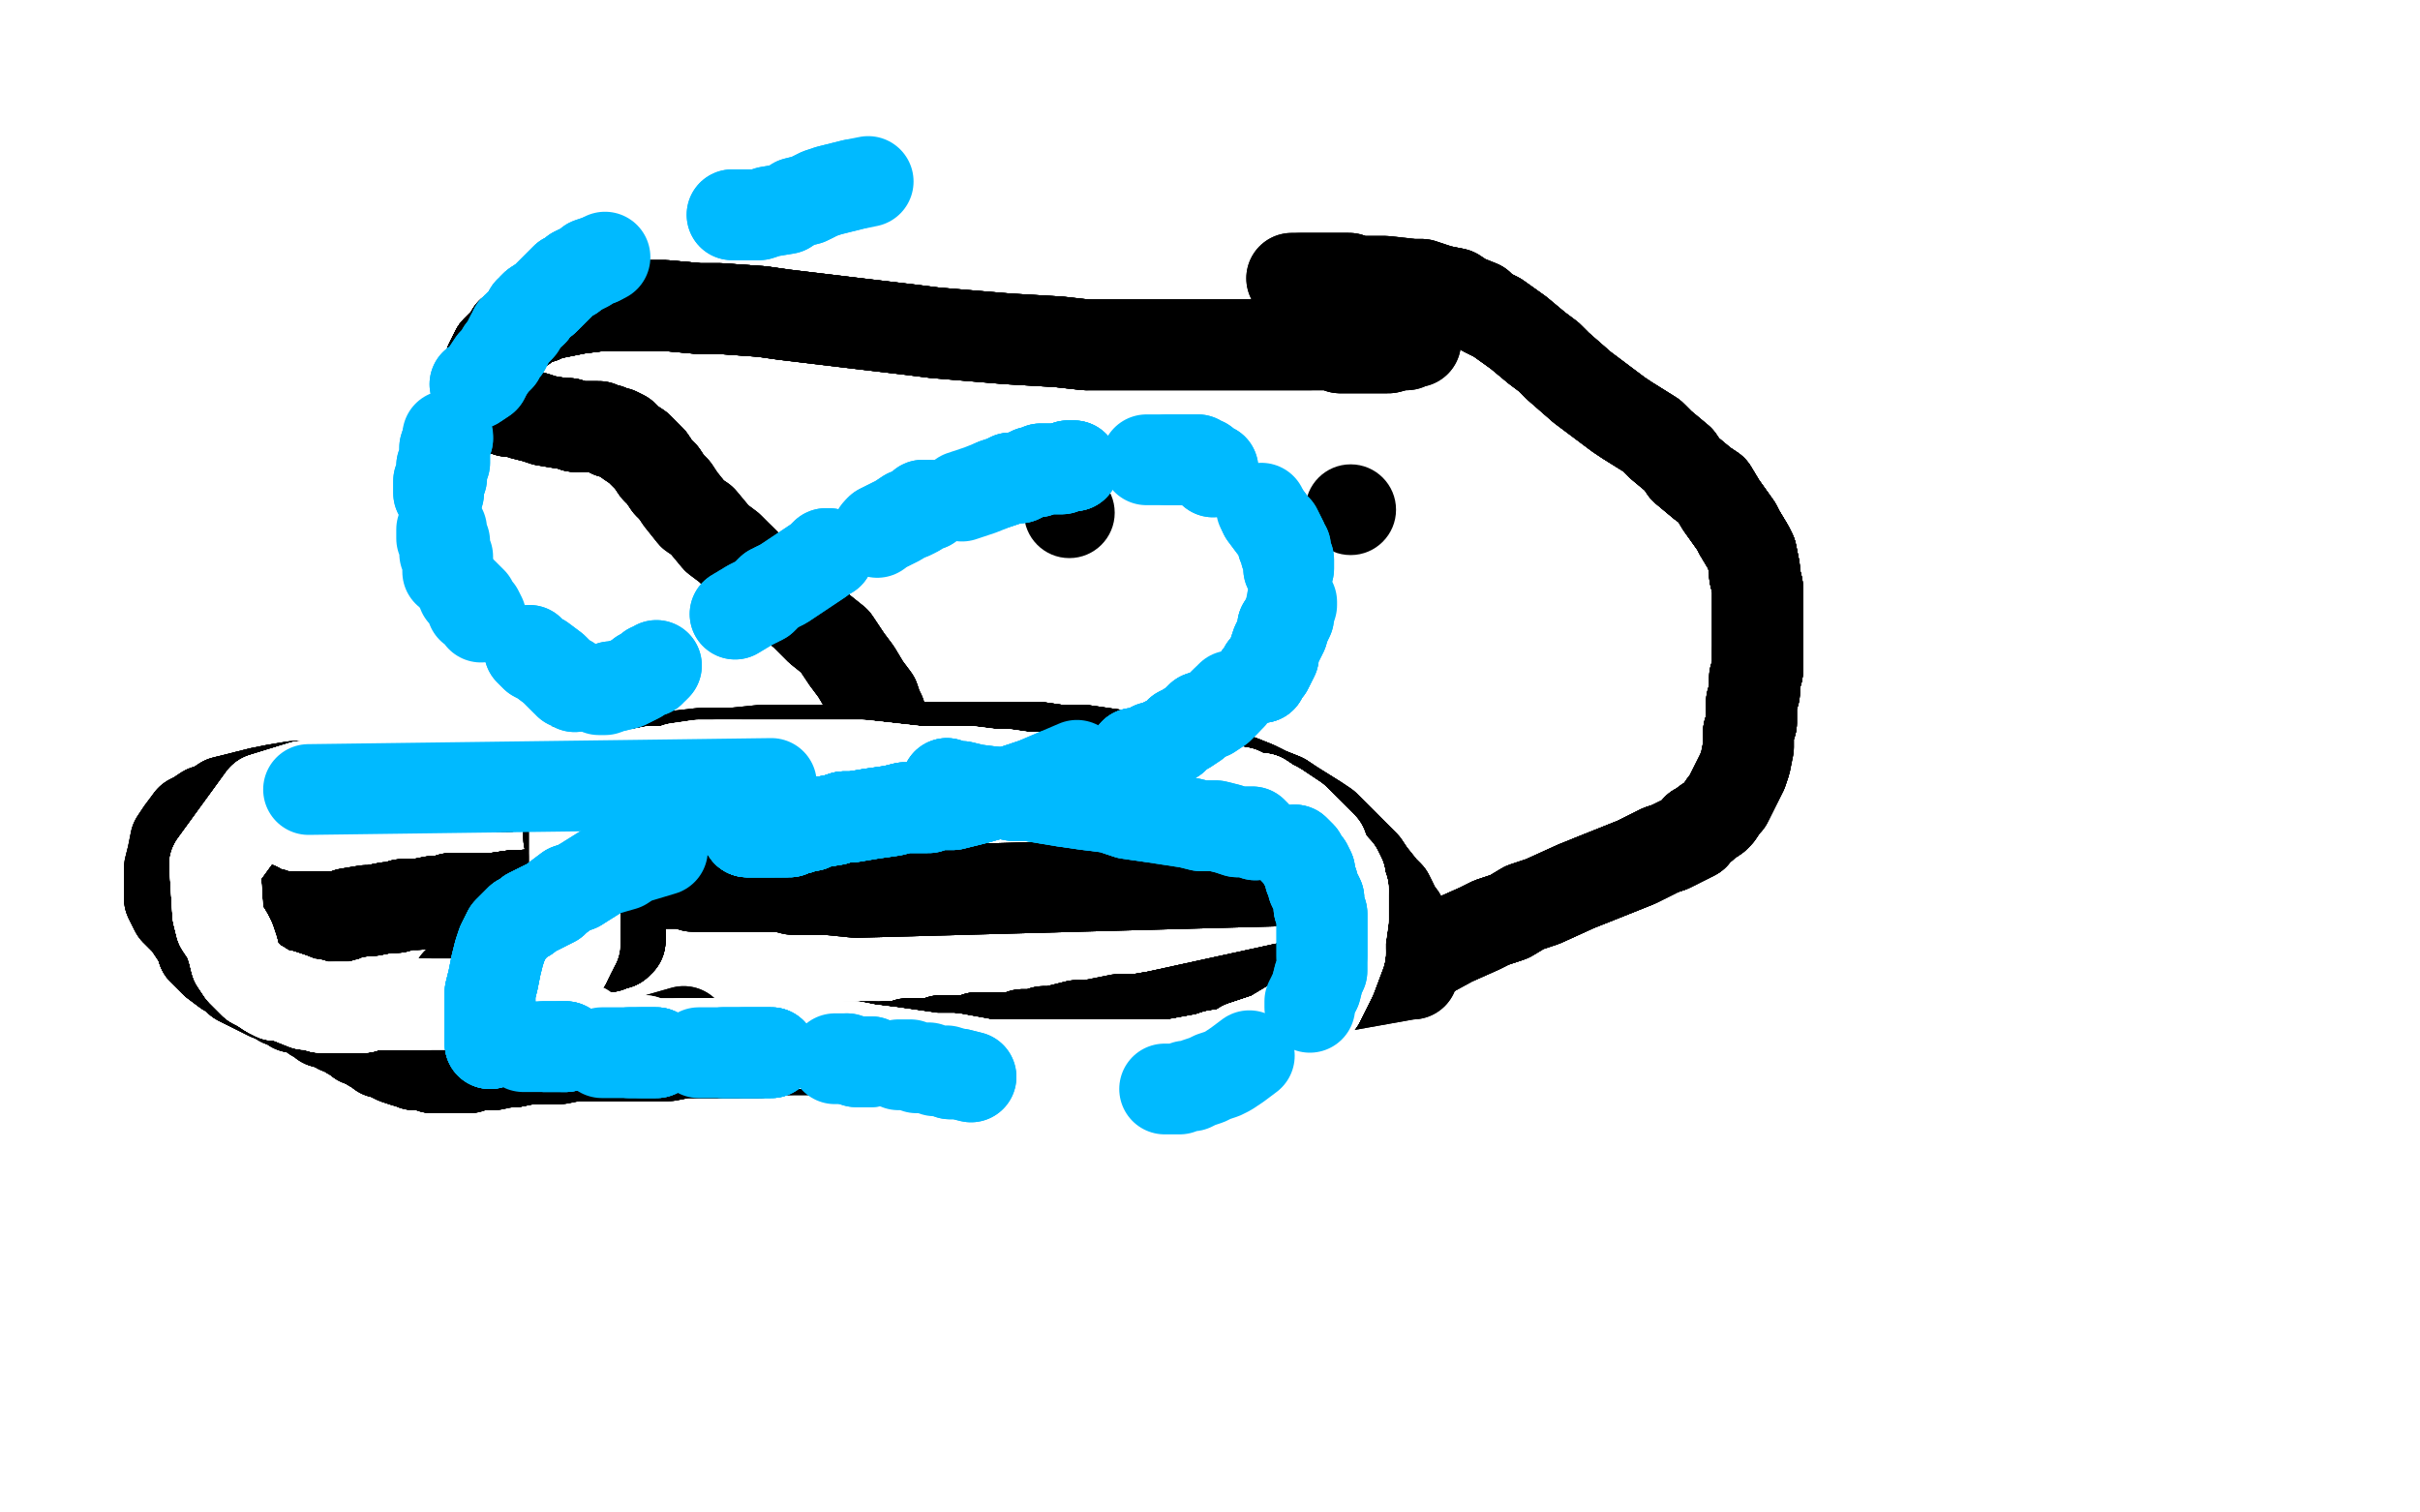 <?xml version="1.0" standalone="no"?>
<!DOCTYPE svg PUBLIC "-//W3C//DTD SVG 1.1//EN"
"http://www.w3.org/Graphics/SVG/1.1/DTD/svg11.dtd">

<svg width="800" height="500" version="1.1" xmlns="http://www.w3.org/2000/svg" xmlns:xlink="http://www.w3.org/1999/xlink" style="stroke-antialiasing: false"><desc>This SVG has been created on https://colorillo.com/</desc><rect x='0' y='0' width='800' height='500' style='fill: rgb(255,255,255); stroke-width:0' /><polyline points="164,260 166,260 167,260 168,260 170,259 176,257 180,256 185,255 191,254 198,253 205,252 213,251 223,250" style="fill: none; stroke: #000000; stroke-width: 30; stroke-linejoin: round; stroke-linecap: round; stroke-antialiasing: false; stroke-antialias: 0; opacity: 1.0"/>
<polyline points="164,260 166,260 167,260 168,260 170,259 176,257 180,256 185,255 191,254 198,253 205,252 213,251 223,250 232,249 242,249 252,248 262,248 272,248 282,247 300,247 309,247 318,247 326,247 335,247 343,247 350,248" style="fill: none; stroke: #000000; stroke-width: 30; stroke-linejoin: round; stroke-linecap: round; stroke-antialiasing: false; stroke-antialias: 0; opacity: 1.0"/>
<polyline points="164,260 166,260 167,260 168,260 170,259 176,257 180,256 185,255 191,254 198,253 205,252 213,251 223,250 232,249 242,249 252,248 262,248 272,248 282,247 300,247 309,247 318,247 326,247 335,247 343,247 350,248 358,248 372,250 378,251 386,252 392,253 398,255 404,256 410,258 415,260 419,262 424,264 427,266" style="fill: none; stroke: #000000; stroke-width: 30; stroke-linejoin: round; stroke-linecap: round; stroke-antialiasing: false; stroke-antialias: 0; opacity: 1.0"/>
<polyline points="164,260 166,260 167,260 168,260 170,259 176,257 180,256 185,255 191,254 198,253 205,252 213,251 223,250 232,249 242,249 252,248 262,248 272,248 282,247 300,247 309,247 318,247 326,247 335,247 343,247 350,248 358,248 372,250 378,251 386,252 392,253 398,255 404,256 410,258 415,260 419,262 424,264 427,266 435,271 438,273 440,275 443,278 445,280 448,283 451,286 453,289 457,294 459,296 460,298" style="fill: none; stroke: #000000; stroke-width: 30; stroke-linejoin: round; stroke-linecap: round; stroke-antialiasing: false; stroke-antialias: 0; opacity: 1.0"/>
<polyline points="309,247 318,247 326,247 335,247 343,247 350,248 358,248 372,250 378,251 386,252 392,253 398,255 404,256 410,258 415,260 419,262 424,264 427,266 435,271 438,273 440,275 443,278 445,280 448,283 451,286 453,289 457,294 459,296 460,298 462,302 463,303 463,304 464,305 465,307 465,308 466,310 466,311 466,312 466,313 467,313" style="fill: none; stroke: #000000; stroke-width: 30; stroke-linejoin: round; stroke-linecap: round; stroke-antialiasing: false; stroke-antialias: 0; opacity: 1.0"/>
<polyline points="309,247 318,247 326,247 335,247 343,247 350,248 358,248 372,250 378,251 386,252 392,253 398,255 404,256 410,258 415,260 419,262 424,264 427,266 435,271 438,273 440,275 443,278 445,280 448,283 451,286 453,289 457,294 459,296 460,298 462,302 463,303 463,304 464,305 465,307 465,308 466,310 466,311 466,312 466,313 467,313 467,315 467,316 467,317 467,318 467,320 467,321 467,322 466,322 320,348" style="fill: none; stroke: #000000; stroke-width: 30; stroke-linejoin: round; stroke-linecap: round; stroke-antialiasing: false; stroke-antialias: 0; opacity: 1.0"/>
<polyline points="309,247 318,247 326,247 335,247 343,247 350,248 358,248 372,250 378,251 386,252 392,253 398,255 404,256 410,258 415,260 419,262 424,264 427,266 435,271 438,273 440,275 443,278 445,280 448,283 451,286 453,289 457,294 459,296 460,298 462,302 463,303 463,304 464,305 465,307 465,308 466,310 466,311 466,312 466,313 467,313 467,315 467,316 467,317 467,318 467,320 467,321 467,322 466,322 320,348" style="fill: none; stroke: #000000; stroke-width: 30; stroke-linejoin: round; stroke-linecap: round; stroke-antialiasing: false; stroke-antialias: 0; opacity: 1.0"/>
<polyline points="154,352 155,352 156,352 157,352 158,352 161,351 163,351 167,351 170,351 175,350" style="fill: none; stroke: #000000; stroke-width: 30; stroke-linejoin: round; stroke-linecap: round; stroke-antialiasing: false; stroke-antialias: 0; opacity: 1.0"/>
<polyline points="154,352 155,352 156,352 157,352 158,352 161,351 163,351 167,351 170,351 175,350 185,350 190,349 195,349 201,349 206,349 216,349 221,349 226,348 231,348 236,348 241,348 246,348 251,348 256,347 261,347" style="fill: none; stroke: #000000; stroke-width: 30; stroke-linejoin: round; stroke-linecap: round; stroke-antialiasing: false; stroke-antialias: 0; opacity: 1.0"/>
<polyline points="154,352 155,352 156,352 157,352 158,352 161,351 163,351 167,351 170,351 175,350 185,350 190,349 195,349 201,349 206,349 216,349 221,349 226,348 231,348 236,348 241,348 246,348 251,348 256,347 261,347 265,347 269,347 273,347 277,347 281,346 284,346 288,346" style="fill: none; stroke: #000000; stroke-width: 30; stroke-linejoin: round; stroke-linecap: round; stroke-antialiasing: false; stroke-antialias: 0; opacity: 1.0"/>
<polyline points="154,352 155,352 156,352 157,352 158,352 161,351 163,351 167,351 170,351 175,350 185,350 190,349 195,349 201,349 206,349 216,349 221,349 226,348 231,348 236,348 241,348 246,348 251,348 256,347 261,347 265,347 269,347 273,347 277,347 281,346 284,346 288,346 293,346 296,346 298,346 300,345 302,345 303,345 305,345 307,345 310,345 311,344 314,344 315,344 317,344 319,344 321,344" style="fill: none; stroke: #000000; stroke-width: 30; stroke-linejoin: round; stroke-linecap: round; stroke-antialiasing: false; stroke-antialias: 0; opacity: 1.0"/>
<polyline points="154,352 155,352 156,352 157,352 158,352 161,351 163,351 167,351 170,351 175,350 185,350 190,349 195,349 201,349 206,349 216,349 221,349 226,348 231,348 236,348 241,348 246,348 251,348 256,347 261,347 265,347 269,347 273,347 277,347 281,346 284,346 288,346 293,346 296,346 298,346 300,345 302,345 303,345 305,345 307,345 310,345 311,344 314,344 315,344 317,344 319,344 321,344 322,344 323,343" style="fill: none; stroke: #000000; stroke-width: 30; stroke-linejoin: round; stroke-linecap: round; stroke-antialiasing: false; stroke-antialias: 0; opacity: 1.0"/>
<polyline points="293,346 296,346 298,346 300,345 302,345 303,345 305,345 307,345 310,345 311,344 314,344 315,344 317,344 319,344 321,344 322,344 323,343 324,343 325,343 326,343 327,343 328,343 329,343 330,343 331,343 332,343 334,343 336,343 338,342 340,342 342,342 345,341 348,341 356,339" style="fill: none; stroke: #000000; stroke-width: 30; stroke-linejoin: round; stroke-linecap: round; stroke-antialiasing: false; stroke-antialias: 0; opacity: 1.0"/>
<polyline points="293,346 296,346 298,346 300,345 302,345 303,345 305,345 307,345 310,345 311,344 314,344 315,344 317,344 319,344 321,344 322,344 323,343 324,343 325,343 326,343 327,343 328,343 329,343 330,343 331,343 332,343 334,343 336,343 338,342 340,342 342,342 345,341 348,341 356,339 360,339 370,337 376,337 382,336 469,317" style="fill: none; stroke: #000000; stroke-width: 30; stroke-linejoin: round; stroke-linecap: round; stroke-antialiasing: false; stroke-antialias: 0; opacity: 1.0"/>
<polyline points="293,346 296,346 298,346 300,345 302,345 303,345 305,345 307,345 310,345 311,344 314,344 315,344 317,344 319,344 321,344 322,344 323,343 324,343 325,343 326,343 327,343 328,343 329,343 330,343 331,343 332,343 334,343 336,343 338,342 340,342 342,342 345,341 348,341 356,339 360,339 370,337 376,337 382,336" style="fill: none; stroke: #000000; stroke-width: 30; stroke-linejoin: round; stroke-linecap: round; stroke-antialiasing: false; stroke-antialias: 0; opacity: 1.0"/>
<polyline points="314,344 315,344 317,344 319,344 321,344 322,344 323,343 324,343 325,343 326,343 327,343 328,343 329,343 330,343 331,343 332,343 334,343 336,343 338,342 340,342 342,342 345,341 348,341 356,339 360,339 370,337 376,337 382,336 469,317 480,311 489,307 493,305 499,303 504,300 510,298 521,293 526,291 531,289 536,287 541,285 549,281 552,280 554,279 560,276 561,274 563,273 564,272 567,270" style="fill: none; stroke: #000000; stroke-width: 30; stroke-linejoin: round; stroke-linecap: round; stroke-antialiasing: false; stroke-antialias: 0; opacity: 1.0"/>
<polyline points="305,345 307,345 310,345 311,344 314,344 315,344 317,344 319,344 321,344 322,344 323,343 324,343 325,343 326,343 327,343 328,343 329,343 330,343 331,343 332,343 334,343 336,343 338,342 340,342 342,342 345,341 348,341 356,339 360,339 370,337 376,337 382,336 469,317 480,311 489,307 493,305 499,303 504,300 510,298 521,293 526,291 531,289 536,287 541,285 549,281 552,280 554,279" style="fill: none; stroke: #000000; stroke-width: 30; stroke-linejoin: round; stroke-linecap: round; stroke-antialiasing: false; stroke-antialias: 0; opacity: 1.0"/>
<polyline points="376,337 382,336 469,317 480,311 489,307 493,305 499,303 504,300 510,298 521,293 526,291 531,289 536,287 541,285 549,281 552,280 554,279 560,276 561,274 563,273 564,272 567,270 568,269 570,266 571,265 573,261 574,259 575,257 576,255 577,252 578,247 578,244 578,242 579,239 579,237 579,232 580,229" style="fill: none; stroke: #000000; stroke-width: 30; stroke-linejoin: round; stroke-linecap: round; stroke-antialiasing: false; stroke-antialias: 0; opacity: 1.0"/>
<polyline points="376,337 382,336 469,317 480,311 489,307 493,305 499,303 504,300 510,298 521,293 526,291 531,289 536,287 541,285 549,281 552,280 554,279 560,276 561,274 563,273 564,272 567,270 568,269 570,266 571,265 573,261 574,259 575,257 576,255 577,252 578,247 578,244 578,242 579,239 579,237 579,232 580,229 580,224 581,222 581,220 581,215" style="fill: none; stroke: #000000; stroke-width: 30; stroke-linejoin: round; stroke-linecap: round; stroke-antialiasing: false; stroke-antialias: 0; opacity: 1.0"/>
<polyline points="526,291 531,289 536,287 541,285 549,281 552,280 554,279 560,276 561,274 563,273 564,272 567,270 568,269 570,266 571,265 573,261 574,259 575,257 576,255 577,252 578,247 578,244 578,242 579,239 579,237 579,232 580,229 580,224 581,222 581,220 581,215 581,210 581,207 581,202 581,200 581,198 581,196 581,194 580,190 580,188 579,183 578,181 575,176 574,174 569,167" style="fill: none; stroke: #000000; stroke-width: 30; stroke-linejoin: round; stroke-linecap: round; stroke-antialiasing: false; stroke-antialias: 0; opacity: 1.0"/>
<polyline points="578,242 579,239 579,237 579,232 580,229 580,224 581,222 581,220 581,215 581,210 581,207 581,202 581,200 581,198 581,196 581,194 580,190 580,188 579,183 578,181 575,176 574,174 569,167 566,162 563,160 557,155 555,152 549,147 546,144 538,139 535,137 527,131 523,128 515,121 512,118 508,115 502,110 495,105 491,103" style="fill: none; stroke: #000000; stroke-width: 30; stroke-linejoin: round; stroke-linecap: round; stroke-antialiasing: false; stroke-antialias: 0; opacity: 1.0"/>
<polyline points="526,291 531,289 536,287 541,285 549,281 552,280 554,279 560,276 561,274 563,273 564,272 567,270 568,269 570,266 571,265 573,261 574,259 575,257 576,255 577,252 578,247 578,244 578,242 579,239 579,237 579,232 580,229 580,224 581,222 581,220 581,215 581,210 581,207 581,202 581,200 581,198 581,196 581,194 580,190 580,188 579,183 578,181 575,176 574,174 569,167 566,162 563,160 557,155" style="fill: none; stroke: #000000; stroke-width: 30; stroke-linejoin: round; stroke-linecap: round; stroke-antialiasing: false; stroke-antialias: 0; opacity: 1.0"/>
<polyline points="578,242 579,239 579,237 579,232 580,229 580,224 581,222 581,220 581,215 581,210 581,207 581,202 581,200 581,198 581,196 581,194 580,190 580,188 579,183 578,181 575,176 574,174 569,167 566,162 563,160 557,155 555,152 549,147 546,144 538,139 535,137 527,131 523,128 515,121 512,118 508,115 502,110 495,105 491,103 489,101 484,99 481,97 476,96" style="fill: none; stroke: #000000; stroke-width: 30; stroke-linejoin: round; stroke-linecap: round; stroke-antialiasing: false; stroke-antialias: 0; opacity: 1.0"/>
<polyline points="581,222 581,220 581,215 581,210 581,207 581,202 581,200 581,198 581,196 581,194 580,190 580,188 579,183 578,181 575,176 574,174 569,167 566,162 563,160 557,155 555,152 549,147 546,144 538,139 535,137 527,131 523,128 515,121 512,118 508,115 502,110 495,105 491,103 489,101 484,99 481,97 476,96 470,94 467,94 458,93 452,93 449,93 446,92 440,92 438,92 433,92 430,92" style="fill: none; stroke: #000000; stroke-width: 30; stroke-linejoin: round; stroke-linecap: round; stroke-antialiasing: false; stroke-antialias: 0; opacity: 1.0"/>
<polyline points="581,222 581,220 581,215 581,210 581,207 581,202 581,200 581,198 581,196 581,194 580,190 580,188 579,183 578,181 575,176 574,174 569,167 566,162 563,160 557,155 555,152 549,147 546,144 538,139 535,137 527,131 523,128 515,121 512,118 508,115 502,110 495,105 491,103 489,101 484,99 481,97 476,96 470,94 467,94 458,93 452,93 449,93 446,92 440,92 438,92 433,92 430,92 429,92 428,92 427,92" style="fill: none; stroke: #000000; stroke-width: 30; stroke-linejoin: round; stroke-linecap: round; stroke-antialiasing: false; stroke-antialias: 0; opacity: 1.0"/>
<polyline points="581,222 581,220 581,215 581,210 581,207 581,202 581,200 581,198 581,196 581,194 580,190 580,188 579,183 578,181 575,176 574,174 569,167 566,162 563,160 557,155 555,152 549,147 546,144 538,139 535,137 527,131 523,128 515,121 512,118 508,115 502,110 495,105 491,103 489,101 484,99 481,97 476,96 470,94 467,94 458,93 452,93 449,93 446,92 440,92 438,92 433,92 430,92 429,92 428,92 427,92" style="fill: none; stroke: #000000; stroke-width: 30; stroke-linejoin: round; stroke-linecap: round; stroke-antialiasing: false; stroke-antialias: 0; opacity: 1.0"/>
<polyline points="291,236 290,234 289,231 286,227 283,222 280,218 276,212 271,208 266,203 260,198 255,193 249,189 245,185" style="fill: none; stroke: #000000; stroke-width: 30; stroke-linejoin: round; stroke-linecap: round; stroke-antialiasing: false; stroke-antialias: 0; opacity: 1.0"/>
<polyline points="291,236 290,234 289,231 286,227 283,222 280,218 276,212 271,208 266,203 260,198 255,193 249,189 245,185 241,181 237,178 232,172 229,170 225,165 223,162 221,160 219,157 217,155 215,152 213,150 211,148" style="fill: none; stroke: #000000; stroke-width: 30; stroke-linejoin: round; stroke-linecap: round; stroke-antialiasing: false; stroke-antialias: 0; opacity: 1.0"/>
<polyline points="291,236 290,234 289,231 286,227 283,222 280,218 276,212 271,208 266,203 260,198 255,193 249,189 245,185 241,181 237,178 232,172 229,170 225,165 223,162 221,160 219,157 217,155 215,152 213,150 211,148 208,146 206,144 204,143 202,143 201,142 200,142 198,141 197,141 196,141 194,141 192,141 190,141 188,140" style="fill: none; stroke: #000000; stroke-width: 30; stroke-linejoin: round; stroke-linecap: round; stroke-antialiasing: false; stroke-antialias: 0; opacity: 1.0"/>
<polyline points="291,236 290,234 289,231 286,227 283,222 280,218 276,212 271,208 266,203 260,198 255,193 249,189 245,185 241,181 237,178 232,172 229,170 225,165 223,162 221,160 219,157 217,155 215,152 213,150 211,148 208,146 206,144 204,143 202,143 201,142 200,142 198,141 197,141 196,141 194,141 192,141 190,141 188,140 186,140 180,139 177,138 173,137 171,136 168,136 166,135 164,135 163,135 162,134" style="fill: none; stroke: #000000; stroke-width: 30; stroke-linejoin: round; stroke-linecap: round; stroke-antialiasing: false; stroke-antialias: 0; opacity: 1.0"/>
<polyline points="223,162 221,160 219,157 217,155 215,152 213,150 211,148 208,146 206,144 204,143 202,143 201,142 200,142 198,141 197,141 196,141 194,141 192,141 190,141 188,140 186,140 180,139 177,138 173,137 171,136 168,136 166,135 164,135 163,135 162,134 162,133 162,132 162,131 162,128 162,126 162,124 162,122 162,120 164,116 165,115 168,112" style="fill: none; stroke: #000000; stroke-width: 30; stroke-linejoin: round; stroke-linecap: round; stroke-antialiasing: false; stroke-antialias: 0; opacity: 1.0"/>
<polyline points="219,157 217,155 215,152 213,150 211,148 208,146 206,144 204,143 202,143 201,142 200,142 198,141 197,141 196,141 194,141 192,141 190,141 188,140 186,140 180,139 177,138 173,137 171,136 168,136 166,135 164,135 163,135 162,134 162,133 162,132 162,131 162,128 162,126 162,124 162,122 162,120 164,116 165,115 168,112 169,111 169,110 170,110 171,109 173,108 173,107 174,107 176,106 177,105 179,105" style="fill: none; stroke: #000000; stroke-width: 30; stroke-linejoin: round; stroke-linecap: round; stroke-antialiasing: false; stroke-antialias: 0; opacity: 1.0"/>
<polyline points="190,141 188,140 186,140 180,139 177,138 173,137 171,136 168,136 166,135 164,135 163,135 162,134 162,133 162,132 162,131 162,128 162,126 162,124 162,122 162,120 164,116 165,115 168,112 169,111 169,110 170,110 171,109 173,108 173,107 174,107 176,106 177,105 179,105 181,104 191,102 199,101 203,101 214,101 220,101 231,102 238,102 252,103" style="fill: none; stroke: #000000; stroke-width: 30; stroke-linejoin: round; stroke-linecap: round; stroke-antialiasing: false; stroke-antialias: 0; opacity: 1.0"/>
<polyline points="190,141 188,140 186,140 180,139 177,138 173,137 171,136 168,136 166,135 164,135 163,135 162,134 162,133 162,132 162,131 162,128 162,126 162,124 162,122 162,120 164,116 165,115 168,112 169,111 169,110 170,110 171,109 173,108 173,107 174,107 176,106 177,105 179,105 181,104 191,102 199,101 203,101 214,101 220,101 231,102 238,102 252,103 259,104 284,107 301,109 309,110 333,112 350,113 359,114" style="fill: none; stroke: #000000; stroke-width: 30; stroke-linejoin: round; stroke-linecap: round; stroke-antialiasing: false; stroke-antialias: 0; opacity: 1.0"/>
<polyline points="166,135 164,135 163,135 162,134 162,133 162,132 162,131 162,128 162,126 162,124 162,122 162,120 164,116 165,115 168,112 169,111 169,110 170,110 171,109 173,108 173,107 174,107 176,106 177,105 179,105 181,104 191,102 199,101 203,101 214,101 220,101 231,102 238,102 252,103 259,104 284,107 301,109 309,110 333,112 350,113 359,114 383,114 404,114 420,114 429,114 433,114" style="fill: none; stroke: #000000; stroke-width: 30; stroke-linejoin: round; stroke-linecap: round; stroke-antialiasing: false; stroke-antialias: 0; opacity: 1.0"/>
<polyline points="162,131 162,128 162,126 162,124 162,122 162,120 164,116 165,115 168,112 169,111 169,110 170,110 171,109 173,108 173,107 174,107 176,106 177,105 179,105 181,104 191,102 199,101 203,101 214,101 220,101 231,102 238,102 252,103 259,104 284,107 301,109 309,110 333,112 350,113 359,114 383,114 404,114 420,114 429,114 433,114 441,114 443,115 445,115 449,115 454,115 457,115 459,115" style="fill: none; stroke: #000000; stroke-width: 30; stroke-linejoin: round; stroke-linecap: round; stroke-antialiasing: false; stroke-antialias: 0; opacity: 1.0"/>
<polyline points="162,126 162,124 162,122 162,120 164,116 165,115 168,112 169,111 169,110 170,110 171,109 173,108 173,107 174,107 176,106 177,105 179,105 181,104 191,102 199,101 203,101 214,101 220,101 231,102 238,102 252,103 259,104 284,107 301,109 309,110 333,112 350,113 359,114 383,114 404,114 420,114 429,114 433,114 441,114 443,115 445,115 449,115 454,115 457,115 459,115 463,114 465,114 466,113 468,113" style="fill: none; stroke: #000000; stroke-width: 30; stroke-linejoin: round; stroke-linecap: round; stroke-antialiasing: false; stroke-antialias: 0; opacity: 1.0"/>
<polyline points="162,126 162,124 162,122 162,120 164,116 165,115 168,112 169,111 169,110 170,110 171,109 173,108 173,107 174,107 176,106 177,105 179,105 181,104 191,102 199,101 203,101 214,101 220,101 231,102 238,102 252,103 259,104 284,107 301,109 309,110 333,112 350,113 359,114 383,114 404,114 420,114 429,114 433,114 441,114 443,115 445,115 449,115 454,115 457,115 459,115 463,114 465,114 466,113 468,113" style="fill: none; stroke: #000000; stroke-width: 30; stroke-linejoin: round; stroke-linecap: round; stroke-antialiasing: false; stroke-antialias: 0; opacity: 1.0"/>
<circle cx="446.5" cy="168.5" r="15" style="fill: #000000; stroke-antialiasing: false; stroke-antialias: 0; opacity: 1.0"/>
<circle cx="353.5" cy="169.5" r="15" style="fill: #000000; stroke-antialiasing: false; stroke-antialias: 0; opacity: 1.0"/>
<polyline points="188,270 188,271 188,272 188,273 188,274 188,276 188,277 189,279 189,280 190,282 191,283 191,284 192,285 192,286 193,287" style="fill: none; stroke: #000000; stroke-width: 30; stroke-linejoin: round; stroke-linecap: round; stroke-antialiasing: false; stroke-antialias: 0; opacity: 1.0"/>
<polyline points="188,270 188,271 188,272 188,273 188,274 188,276 188,277 189,279 189,280 190,282 191,283 191,284 192,285 192,286 193,287 194,288 194,289 195,290 196,290 196,291 197,292 198,294 198,295 199,297 200,298 200,299" style="fill: none; stroke: #000000; stroke-width: 30; stroke-linejoin: round; stroke-linecap: round; stroke-antialiasing: false; stroke-antialias: 0; opacity: 1.0"/>
<polyline points="188,270 188,271 188,272 188,273 188,274 188,276 188,277 189,279 189,280 190,282 191,283 191,284 192,285 192,286 193,287 194,288 194,289 195,290 196,290 196,291 197,292 198,294 198,295 199,297 200,298 200,299 200,300 201,301 202,303 203,303 203,304 204,305 204,307" style="fill: none; stroke: #000000; stroke-width: 30; stroke-linejoin: round; stroke-linecap: round; stroke-antialiasing: false; stroke-antialias: 0; opacity: 1.0"/>
<polyline points="188,270 188,271 188,272 188,273 188,274 188,276 188,277 189,279 189,280 190,282 191,283 191,284 192,285 192,286 193,287 194,288 194,289 195,290 196,290 196,291 197,292 198,294 198,295 199,297 200,298 200,299 200,300 201,301 202,303 203,303 203,304 204,305 204,307 205,308 205,309 205,311" style="fill: none; stroke: #000000; stroke-width: 30; stroke-linejoin: round; stroke-linecap: round; stroke-antialiasing: false; stroke-antialias: 0; opacity: 1.0"/>
<polyline points="188,270 188,271 188,272 188,273 188,274 188,276 188,277 189,279 189,280 190,282 191,283 191,284 192,285 192,286 193,287 194,288 194,289 195,290 196,290 196,291 197,292 198,294 198,295 199,297 200,298 200,299 200,300 201,301 202,303 203,303 203,304 204,305 204,307 205,308 205,309 205,311 204,311 204,312 203,312 202,312 201,312 201,313 200,313 199,313 197,313 195,313 193,314" style="fill: none; stroke: #000000; stroke-width: 30; stroke-linejoin: round; stroke-linecap: round; stroke-antialiasing: false; stroke-antialias: 0; opacity: 1.0"/>
<polyline points="194,289 195,290 196,290 196,291 197,292 198,294 198,295 199,297 200,298 200,299 200,300 201,301 202,303 203,303 203,304 204,305 204,307 205,308 205,309 205,311 204,311 204,312 203,312 202,312 201,312 201,313 200,313 199,313 197,313 195,313 193,314 188,314 186,315 183,315 180,315 178,316 175,316 174,316 171,316 171,317 170,317 169,317" style="fill: none; stroke: #000000; stroke-width: 30; stroke-linejoin: round; stroke-linecap: round; stroke-antialiasing: false; stroke-antialias: 0; opacity: 1.0"/>
<polyline points="194,289 195,290 196,290 196,291 197,292 198,294 198,295 199,297 200,298 200,299 200,300 201,301 202,303 203,303 203,304 204,305 204,307 205,308 205,309 205,311 204,311 204,312 203,312 202,312 201,312 201,313 200,313 199,313 197,313 195,313 193,314 188,314 186,315 183,315 180,315 178,316 175,316 174,316 171,316 171,317 170,317 169,317 168,317 167,317 166,317 165,317" style="fill: none; stroke: #000000; stroke-width: 30; stroke-linejoin: round; stroke-linecap: round; stroke-antialiasing: false; stroke-antialias: 0; opacity: 1.0"/>
<polyline points="194,289 195,290 196,290 196,291 197,292 198,294 198,295 199,297 200,298 200,299 200,300 201,301 202,303 203,303 203,304 204,305 204,307 205,308 205,309 205,311 204,311 204,312 203,312 202,312 201,312 201,313 200,313 199,313 197,313 195,313 193,314 188,314 186,315 183,315 180,315 178,316 175,316 174,316 171,316 171,317 170,317 169,317 168,317 167,317 166,317 165,317 164,317 163,317 163,318 162,318" style="fill: none; stroke: #000000; stroke-width: 30; stroke-linejoin: round; stroke-linecap: round; stroke-antialiasing: false; stroke-antialias: 0; opacity: 1.0"/>
<polyline points="204,307 205,308 205,309 205,311 204,311 204,312 203,312 202,312 201,312 201,313 200,313 199,313 197,313 195,313 193,314 188,314 186,315 183,315 180,315 178,316 175,316 174,316 171,316 171,317 170,317 169,317 168,317 167,317 166,317 165,317 164,317 163,317 163,318 162,318 161,318 161,319 160,319 159,319 159,320 157,320 157,321 156,321" style="fill: none; stroke: #000000; stroke-width: 30; stroke-linejoin: round; stroke-linecap: round; stroke-antialiasing: false; stroke-antialias: 0; opacity: 1.0"/>
<polyline points="205,309 205,311 204,311 204,312 203,312 202,312 201,312 201,313 200,313 199,313 197,313 195,313 193,314 188,314 186,315 183,315 180,315 178,316 175,316 174,316 171,316 171,317 170,317 169,317 168,317 167,317 166,317 165,317 164,317 163,317 163,318 162,318 161,318 161,319 160,319 159,319 159,320 157,320 157,321 156,321 155,322 154,322 154,323 153,324 152,324 152,325 151,325 150,327 150,328" style="fill: none; stroke: #000000; stroke-width: 30; stroke-linejoin: round; stroke-linecap: round; stroke-antialiasing: false; stroke-antialias: 0; opacity: 1.0"/>
<polyline points="193,314 188,314 186,315 183,315 180,315 178,316 175,316 174,316 171,316 171,317 170,317 169,317 168,317 167,317 166,317 165,317 164,317 163,317 163,318 162,318 161,318 161,319 160,319 159,319 159,320 157,320 157,321 156,321 155,322 154,322 154,323 153,324 152,324 152,325 151,325 150,327 150,328 149,329 148,329 148,331 147,331 147,332 147,333 146,333" style="fill: none; stroke: #000000; stroke-width: 30; stroke-linejoin: round; stroke-linecap: round; stroke-antialiasing: false; stroke-antialias: 0; opacity: 1.0"/>
<polyline points="193,314 188,314 186,315 183,315 180,315 178,316 175,316 174,316 171,316 171,317 170,317 169,317 168,317 167,317 166,317 165,317 164,317 163,317 163,318 162,318 161,318 161,319 160,319 159,319 159,320 157,320 157,321 156,321 155,322 154,322 154,323 153,324 152,324 152,325 151,325 150,327 150,328 149,329 148,329 148,331 147,331 147,332 147,333 146,333" style="fill: none; stroke: #000000; stroke-width: 30; stroke-linejoin: round; stroke-linecap: round; stroke-antialiasing: false; stroke-antialias: 0; opacity: 1.0"/>
<polyline points="169,259 168,259 167,259 166,259 162,259 159,259 152,259 149,259" style="fill: none; stroke: #000000; stroke-width: 30; stroke-linejoin: round; stroke-linecap: round; stroke-antialiasing: false; stroke-antialias: 0; opacity: 1.0"/>
<polyline points="169,259 168,259 167,259 166,259 162,259 159,259 152,259 149,259 139,259 134,259 128,259 122,259 115,259 109,259 102,260 97,260 91,261 86,262 82,263 78,264 74,265 71,267 68,268 65,270 63,271" style="fill: none; stroke: #000000; stroke-width: 30; stroke-linejoin: round; stroke-linecap: round; stroke-antialiasing: false; stroke-antialias: 0; opacity: 1.0"/>
<polyline points="169,259 168,259 167,259 166,259 162,259 159,259 152,259 149,259 139,259 134,259 128,259 122,259 115,259 109,259 102,260 97,260 91,261 86,262 82,263 78,264 74,265 71,267 68,268 65,270 63,271 60,275 58,278 57,283 56,287 56,289" style="fill: none; stroke: #000000; stroke-width: 30; stroke-linejoin: round; stroke-linecap: round; stroke-antialiasing: false; stroke-antialias: 0; opacity: 1.0"/>
<polyline points="169,259 168,259 167,259 166,259 162,259 159,259 152,259 149,259 139,259 134,259 128,259 122,259 115,259 109,259 102,260 97,260 91,261 86,262 82,263 78,264 74,265 71,267 68,268 65,270 63,271 60,275 58,278 57,283 56,287 56,289 56,294 56,295 56,296 56,297 57,299 58,301 60,303 62,305 64,308 66,311 67,314 71,318 75,321 77,322 79,324 81,325" style="fill: none; stroke: #000000; stroke-width: 30; stroke-linejoin: round; stroke-linecap: round; stroke-antialiasing: false; stroke-antialias: 0; opacity: 1.0"/>
<polyline points="169,259 168,259 167,259 166,259 162,259 159,259 152,259 149,259 139,259 134,259 128,259 122,259 115,259 109,259 102,260 97,260 91,261 86,262 82,263 78,264 74,265 71,267 68,268 65,270 63,271 60,275 58,278 57,283 56,287 56,289 56,294 56,295 56,296 56,297 57,299 58,301 60,303 62,305 64,308 66,311 67,314 71,318 75,321 77,322 79,324 81,325 83,326 87,328 89,329 90,329" style="fill: none; stroke: #000000; stroke-width: 30; stroke-linejoin: round; stroke-linecap: round; stroke-antialiasing: false; stroke-antialias: 0; opacity: 1.0"/>
<polyline points="56,296 56,297 57,299 58,301 60,303 62,305 64,308 66,311 67,314 71,318 75,321 77,322 79,324 81,325 83,326 87,328 89,329 90,329 92,330 93,331 95,331 96,332 97,333 99,333 101,334 103,335 104,336 106,337 107,338 109,338 110,339 111,339 112,340 113,340" style="fill: none; stroke: #000000; stroke-width: 30; stroke-linejoin: round; stroke-linecap: round; stroke-antialiasing: false; stroke-antialias: 0; opacity: 1.0"/>
<polyline points="56,296 56,297 57,299 58,301 60,303 62,305 64,308 66,311 67,314 71,318 75,321 77,322 79,324 81,325 83,326 87,328 89,329 90,329 92,330 93,331 95,331 96,332 97,333 99,333 101,334 103,335 104,336 106,337 107,338 109,338 110,339 111,339 112,340 113,340 116,342 118,343 119,344 120,344 123,346" style="fill: none; stroke: #000000; stroke-width: 30; stroke-linejoin: round; stroke-linecap: round; stroke-antialiasing: false; stroke-antialias: 0; opacity: 1.0"/>
<polyline points="67,314 71,318 75,321 77,322 79,324 81,325 83,326 87,328 89,329 90,329 92,330 93,331 95,331 96,332 97,333 99,333 101,334 103,335 104,336 106,337 107,338 109,338 110,339 111,339 112,340 113,340 116,342 118,343 119,344 120,344 123,346 124,346 126,348 127,348 128,348 129,349 131,350 134,351 136,351 137,352 139,352 140,352 142,352 143,353 146,353 148,353" style="fill: none; stroke: #000000; stroke-width: 30; stroke-linejoin: round; stroke-linecap: round; stroke-antialiasing: false; stroke-antialias: 0; opacity: 1.0"/>
<polyline points="67,314 71,318 75,321 77,322 79,324 81,325 83,326 87,328 89,329 90,329 92,330 93,331 95,331 96,332 97,333 99,333 101,334 103,335 104,336 106,337 107,338 109,338 110,339 111,339 112,340 113,340 116,342 118,343 119,344 120,344 123,346 124,346 126,348 127,348 128,348 129,349 131,350 134,351 136,351 137,352 139,352 140,352 142,352 143,353 146,353 148,353 152,353 155,353 158,352 163,352" style="fill: none; stroke: #000000; stroke-width: 30; stroke-linejoin: round; stroke-linecap: round; stroke-antialiasing: false; stroke-antialias: 0; opacity: 1.0"/>
<polyline points="116,342 118,343 119,344 120,344 123,346 124,346 126,348 127,348 128,348 129,349 131,350 134,351 136,351 137,352 139,352 140,352 142,352 143,353 146,353 148,353 152,353 155,353 158,352 163,352 168,351 170,351 173,350 175,350 178,350 183,349 186,349 191,348 194,348 200,347 204,346 205,346 208,346" style="fill: none; stroke: #000000; stroke-width: 30; stroke-linejoin: round; stroke-linecap: round; stroke-antialiasing: false; stroke-antialias: 0; opacity: 1.0"/>
<polyline points="116,342 118,343 119,344 120,344 123,346 124,346 126,348 127,348 128,348 129,349 131,350 134,351 136,351 137,352 139,352 140,352 142,352 143,353 146,353 148,353 152,353 155,353 158,352 163,352 168,351 170,351 173,350 175,350 178,350 183,349 186,349 191,348 194,348 200,347 204,346 205,346 208,346 209,346 211,346 211,345 212,345 226,341" style="fill: none; stroke: #000000; stroke-width: 30; stroke-linejoin: round; stroke-linecap: round; stroke-antialiasing: false; stroke-antialias: 0; opacity: 1.0"/>
<polyline points="116,342 118,343 119,344 120,344 123,346 124,346 126,348 127,348 128,348 129,349 131,350 134,351 136,351 137,352 139,352 140,352 142,352 143,353 146,353 148,353 152,353 155,353 158,352 163,352 168,351 170,351 173,350 175,350 178,350 183,349 186,349 191,348 194,348 200,347 204,346 205,346 208,346 209,346 211,346 211,345 212,345 226,341" style="fill: none; stroke: #000000; stroke-width: 30; stroke-linejoin: round; stroke-linecap: round; stroke-antialiasing: false; stroke-antialias: 0; opacity: 1.0"/>
<polyline points="430,291 283,295 273,294 269,294 262,294 258,293 255,293 252,293 249,293 246,293 243,293 240,293" style="fill: none; stroke: #000000; stroke-width: 30; stroke-linejoin: round; stroke-linecap: round; stroke-antialiasing: false; stroke-antialias: 0; opacity: 1.0"/>
<polyline points="430,291 283,295 273,294 269,294 262,294 258,293 255,293 252,293 249,293 246,293 243,293 240,293 236,293 234,293 232,293 231,293 229,293 228,292 227,292 226,292 225,292" style="fill: none; stroke: #000000; stroke-width: 30; stroke-linejoin: round; stroke-linecap: round; stroke-antialiasing: false; stroke-antialias: 0; opacity: 1.0"/>
<polyline points="430,291 283,295 273,294 269,294 262,294 258,293 255,293 252,293 249,293 246,293 243,293 240,293 236,293 234,293 232,293 231,293 229,293 228,292 227,292 226,292 225,292 224,292 222,292 221,292 220,292 218,292 216,292 214,292 211,292 208,292" style="fill: none; stroke: #000000; stroke-width: 30; stroke-linejoin: round; stroke-linecap: round; stroke-antialiasing: false; stroke-antialias: 0; opacity: 1.0"/>
<polyline points="430,291 283,295 273,294 269,294 262,294 258,293 255,293 252,293 249,293 246,293 243,293 240,293 236,293 234,293 232,293 231,293 229,293 228,292 227,292 226,292 225,292 224,292 222,292 221,292 220,292 218,292 216,292 214,292 211,292 208,292 205,292 202,293 199,293 195,294 192,294 189,295 185,295 181,295 173,296 170,296 163,297 160,297" style="fill: none; stroke: #000000; stroke-width: 30; stroke-linejoin: round; stroke-linecap: round; stroke-antialiasing: false; stroke-antialias: 0; opacity: 1.0"/>
<polyline points="249,293 246,293 243,293 240,293 236,293 234,293 232,293 231,293 229,293 228,292 227,292 226,292 225,292 224,292 222,292 221,292 220,292 218,292 216,292 214,292 211,292 208,292 205,292 202,293 199,293 195,294 192,294 189,295 185,295 181,295 173,296 170,296 163,297 160,297 157,297 154,297 151,297 149,297 146,298 143,298 138,299 135,299 133,299 131,300 128,300 123,301" style="fill: none; stroke: #000000; stroke-width: 30; stroke-linejoin: round; stroke-linecap: round; stroke-antialiasing: false; stroke-antialias: 0; opacity: 1.0"/>
<polyline points="225,292 224,292 222,292 221,292 220,292 218,292 216,292 214,292 211,292 208,292 205,292 202,293 199,293 195,294 192,294 189,295 185,295 181,295 173,296 170,296 163,297 160,297 157,297 154,297 151,297 149,297 146,298 143,298 138,299 135,299 133,299 131,300 128,300 123,301 121,301 115,302 113,303 110,303 108,303 106,303 102,303 100,303 98,303 97,303" style="fill: none; stroke: #000000; stroke-width: 30; stroke-linejoin: round; stroke-linecap: round; stroke-antialiasing: false; stroke-antialias: 0; opacity: 1.0"/>
<polyline points="211,292 208,292 205,292 202,293 199,293 195,294 192,294 189,295 185,295 181,295 173,296 170,296 163,297 160,297 157,297 154,297 151,297 149,297 146,298 143,298 138,299 135,299 133,299 131,300 128,300 123,301 121,301 115,302 113,303 110,303 108,303 106,303 102,303 100,303 98,303 97,303 96,303 95,303 94,303 92,303 91,303 90,302 89,302 88,302 85,301 85,300" style="fill: none; stroke: #000000; stroke-width: 30; stroke-linejoin: round; stroke-linecap: round; stroke-antialiasing: false; stroke-antialias: 0; opacity: 1.0"/>
<polyline points="211,292 208,292 205,292 202,293 199,293 195,294 192,294 189,295 185,295 181,295 173,296 170,296 163,297 160,297 157,297 154,297 151,297 149,297 146,298 143,298 138,299 135,299 133,299 131,300 128,300 123,301 121,301 115,302 113,303 110,303 108,303 106,303 102,303 100,303 98,303 97,303 96,303 95,303 94,303 92,303 91,303 90,302 89,302 88,302 85,301 85,300 83,300 82,300 81,300 81,299" style="fill: none; stroke: #000000; stroke-width: 30; stroke-linejoin: round; stroke-linecap: round; stroke-antialiasing: false; stroke-antialias: 0; opacity: 1.0"/>
<polyline points="173,296 170,296 163,297 160,297 157,297 154,297 151,297 149,297 146,298 143,298 138,299 135,299 133,299 131,300 128,300 123,301 121,301 115,302 113,303 110,303 108,303 106,303 102,303 100,303 98,303 97,303 96,303 95,303 94,303 92,303 91,303 90,302 89,302 88,302 85,301 85,300 83,300 82,300 81,300 81,299 80,299 79,299 79,298 78,298 77,298" style="fill: none; stroke: #000000; stroke-width: 30; stroke-linejoin: round; stroke-linecap: round; stroke-antialiasing: false; stroke-antialias: 0; opacity: 1.0"/>
<polyline points="173,296 170,296 163,297 160,297 157,297 154,297 151,297 149,297 146,298 143,298 138,299 135,299 133,299 131,300 128,300 123,301 121,301 115,302 113,303 110,303 108,303 106,303 102,303 100,303 98,303 97,303 96,303 95,303 94,303 92,303 91,303 90,302 89,302 88,302 85,301 85,300 83,300 82,300 81,300 81,299 80,299 79,299 79,298 78,298 77,298" style="fill: none; stroke: #000000; stroke-width: 30; stroke-linejoin: round; stroke-linecap: round; stroke-antialiasing: false; stroke-antialias: 0; opacity: 1.0"/>
<polyline points="190,259 190,260 190,261 190,263 190,264 190,265 190,267 190,268 190,270 190,272 190,274 190,276 190,279 190,282" style="fill: none; stroke: #ffffff; stroke-width: 30; stroke-linejoin: round; stroke-linecap: round; stroke-antialiasing: false; stroke-antialias: 0; opacity: 1.0"/>
<polyline points="190,259 190,260 190,261 190,263 190,264 190,265 190,267 190,268 190,270 190,272 190,274 190,276 190,279 190,282 190,285 190,288 190,290 190,293 190,294 190,296 190,298 190,300 190,301 190,303 190,304" style="fill: none; stroke: #ffffff; stroke-width: 30; stroke-linejoin: round; stroke-linecap: round; stroke-antialiasing: false; stroke-antialias: 0; opacity: 1.0"/>
<polyline points="190,259 190,260 190,261 190,263 190,264 190,265 190,267 190,268 190,270 190,272 190,274 190,276 190,279 190,282 190,285 190,288 190,290 190,293 190,294 190,296 190,298 190,300 190,301 190,303 190,304 190,305 190,306 190,307 190,308 190,309 190,310 190,311 190,312 189,312 189,313" style="fill: none; stroke: #ffffff; stroke-width: 30; stroke-linejoin: round; stroke-linecap: round; stroke-antialiasing: false; stroke-antialias: 0; opacity: 1.0"/>
<polyline points="190,259 190,260 190,261 190,263 190,264 190,265 190,267 190,268 190,270 190,272 190,274 190,276 190,279 190,282 190,285 190,288 190,290 190,293 190,294 190,296 190,298 190,300 190,301 190,303 190,304 190,305 190,306 190,307 190,308 190,309 190,310 190,311 190,312 189,312 189,313 189,314 188,314 188,315 188,316 187,317 187,318 186,318 185,319 184,320 184,321 183,321 181,322 181,323" style="fill: none; stroke: #ffffff; stroke-width: 30; stroke-linejoin: round; stroke-linecap: round; stroke-antialiasing: false; stroke-antialias: 0; opacity: 1.0"/>
<polyline points="190,301 190,303 190,304 190,305 190,306 190,307 190,308 190,309 190,310 190,311 190,312 189,312 189,313 189,314 188,314 188,315 188,316 187,317 187,318 186,318 185,319 184,320 184,321 183,321 181,322 181,323 180,323 179,324 178,324 177,325 176,325 176,326 175,326 174,327 173,327 173,328 171,328 171,329 169,329" style="fill: none; stroke: #ffffff; stroke-width: 30; stroke-linejoin: round; stroke-linecap: round; stroke-antialiasing: false; stroke-antialias: 0; opacity: 1.0"/>
<polyline points="190,301 190,303 190,304 190,305 190,306 190,307 190,308 190,309 190,310 190,311 190,312 189,312 189,313 189,314 188,314 188,315 188,316 187,317 187,318 186,318 185,319 184,320 184,321 183,321 181,322 181,323 180,323 179,324 178,324 177,325 176,325 176,326 175,326 174,327 173,327 173,328 171,328 171,329 169,329 168,330 166,330 166,331 165,331 164,331 163,331 162,331 162,332 161,332 157,332" style="fill: none; stroke: #ffffff; stroke-width: 30; stroke-linejoin: round; stroke-linecap: round; stroke-antialiasing: false; stroke-antialias: 0; opacity: 1.0"/>
<polyline points="187,318 186,318 185,319 184,320 184,321 183,321 181,322 181,323 180,323 179,324 178,324 177,325 176,325 176,326 175,326 174,327 173,327 173,328 171,328 171,329 169,329 168,330 166,330 166,331 165,331 164,331 163,331 162,331 162,332 161,332 157,332 154,332 152,332 149,332 148,332 146,332 144,332 143,332 141,332 139,332 137,332" style="fill: none; stroke: #ffffff; stroke-width: 30; stroke-linejoin: round; stroke-linecap: round; stroke-antialiasing: false; stroke-antialias: 0; opacity: 1.0"/>
<polyline points="187,318 186,318 185,319 184,320 184,321 183,321 181,322 181,323 180,323 179,324 178,324 177,325 176,325 176,326 175,326 174,327 173,327 173,328 171,328 171,329 169,329 168,330 166,330 166,331 165,331 164,331 163,331 162,331 162,332 161,332 157,332 154,332 152,332 149,332 148,332 146,332 144,332 143,332 141,332 139,332 137,332 136,332 134,332 133,332 132,332 131,332 129,332 128,332 126,332 125,332" style="fill: none; stroke: #ffffff; stroke-width: 30; stroke-linejoin: round; stroke-linecap: round; stroke-antialiasing: false; stroke-antialias: 0; opacity: 1.0"/>
<polyline points="169,329 168,330 166,330 166,331 165,331 164,331 163,331 162,331 162,332 161,332 157,332 154,332 152,332 149,332 148,332 146,332 144,332 143,332 141,332 139,332 137,332 136,332 134,332 133,332 132,332 131,332 129,332 128,332 126,332 125,332 122,332 121,332 120,333 119,333 118,333 116,333 115,333 113,333 112,333 111,333" style="fill: none; stroke: #ffffff; stroke-width: 30; stroke-linejoin: round; stroke-linecap: round; stroke-antialiasing: false; stroke-antialias: 0; opacity: 1.0"/>
<polyline points="166,330 166,331 165,331 164,331 163,331 162,331 162,332 161,332 157,332 154,332 152,332 149,332 148,332 146,332 144,332 143,332 141,332 139,332 137,332 136,332 134,332 133,332 132,332 131,332 129,332 128,332 126,332 125,332 122,332 121,332 120,333 119,333 118,333 116,333 115,333 113,333 112,333 111,333 110,333 108,333 107,333 106,333 103,332 101,332 96,330 93,329 91,329 89,328 86,326" style="fill: none; stroke: #ffffff; stroke-width: 30; stroke-linejoin: round; stroke-linecap: round; stroke-antialiasing: false; stroke-antialias: 0; opacity: 1.0"/>
<polyline points="141,332 139,332 137,332 136,332 134,332 133,332 132,332 131,332 129,332 128,332 126,332 125,332 122,332 121,332 120,333 119,333 118,333 116,333 115,333 113,333 112,333 111,333 110,333 108,333 107,333 106,333 103,332 101,332 96,330 93,329 91,329 89,328 86,326 84,325 82,323 81,322 80,321 78,318 77,314 76,311 75,309 73,306" style="fill: none; stroke: #ffffff; stroke-width: 30; stroke-linejoin: round; stroke-linecap: round; stroke-antialiasing: false; stroke-antialias: 0; opacity: 1.0"/>
<polyline points="141,332 139,332 137,332 136,332 134,332 133,332 132,332 131,332 129,332 128,332 126,332 125,332 122,332 121,332 120,333 119,333 118,333 116,333 115,333 113,333 112,333 111,333 110,333 108,333 107,333 106,333 103,332 101,332 96,330 93,329 91,329 89,328 86,326 84,325 82,323 81,322 80,321 78,318 77,314 76,311 75,309 73,306 72,302 71,286 87,264 100,260" style="fill: none; stroke: #ffffff; stroke-width: 30; stroke-linejoin: round; stroke-linecap: round; stroke-antialiasing: false; stroke-antialias: 0; opacity: 1.0"/>
<polyline points="141,332 139,332 137,332 136,332 134,332 133,332 132,332 131,332 129,332 128,332 126,332 125,332 122,332 121,332 120,333 119,333 118,333 116,333 115,333 113,333 112,333 111,333 110,333 108,333 107,333 106,333 103,332 101,332 96,330 93,329 91,329 89,328 86,326 84,325 82,323 81,322 80,321 78,318 77,314 76,311 75,309 73,306 72,302 71,286 87,264 100,260 108,259" style="fill: none; stroke: #ffffff; stroke-width: 30; stroke-linejoin: round; stroke-linecap: round; stroke-antialiasing: false; stroke-antialias: 0; opacity: 1.0"/>
<polyline points="120,333 119,333 118,333 116,333 115,333 113,333 112,333 111,333 110,333 108,333 107,333 106,333 103,332 101,332 96,330 93,329 91,329 89,328 86,326 84,325 82,323 81,322 80,321 78,318 77,314 76,311 75,309 73,306 72,302 71,286 87,264 100,260 108,259 111,258 121,257 127,257 130,257 137,256 140,256 143,256 148,256 151,255 153,255" style="fill: none; stroke: #ffffff; stroke-width: 30; stroke-linejoin: round; stroke-linecap: round; stroke-antialiasing: false; stroke-antialias: 0; opacity: 1.0"/>
<polyline points="120,333 119,333 118,333 116,333 115,333 113,333 112,333 111,333 110,333 108,333 107,333 106,333 103,332 101,332 96,330 93,329 91,329 89,328 86,326 84,325 82,323 81,322 80,321 78,318 77,314 76,311 75,309 73,306 72,302 71,286 87,264 100,260 108,259 111,258 121,257 127,257 130,257 137,256 140,256 143,256 148,256 151,255 153,255 162,255 168,255 171,255 174,255" style="fill: none; stroke: #ffffff; stroke-width: 30; stroke-linejoin: round; stroke-linecap: round; stroke-antialiasing: false; stroke-antialias: 0; opacity: 1.0"/>
<polyline points="86,326 84,325 82,323 81,322 80,321 78,318 77,314 76,311 75,309 73,306 72,302 71,286 87,264 100,260 108,259 111,258 121,257 127,257 130,257 137,256 140,256 143,256 148,256 151,255 153,255 162,255 168,255 171,255 174,255 180,255 185,256 188,256 190,256 194,256 196,256 201,256 203,256 208,256 211,256 216,255 221,255" style="fill: none; stroke: #ffffff; stroke-width: 30; stroke-linejoin: round; stroke-linecap: round; stroke-antialiasing: false; stroke-antialias: 0; opacity: 1.0"/>
<polyline points="86,326 84,325 82,323 81,322 80,321 78,318 77,314 76,311 75,309 73,306 72,302 71,286 87,264 100,260 108,259 111,258 121,257 127,257 130,257 137,256 140,256 143,256 148,256 151,255 153,255 162,255 168,255 171,255 174,255 180,255 185,256 188,256 190,256 194,256 196,256 201,256 203,256 208,256 211,256 216,255 221,255 224,254 231,253 234,253 237,253 244,253" style="fill: none; stroke: #ffffff; stroke-width: 30; stroke-linejoin: round; stroke-linecap: round; stroke-antialiasing: false; stroke-antialias: 0; opacity: 1.0"/>
<polyline points="108,259 111,258 121,257 127,257 130,257 137,256 140,256 143,256 148,256 151,255 153,255 162,255 168,255 171,255 174,255 180,255 185,256 188,256 190,256 194,256 196,256 201,256 203,256 208,256 211,256 216,255 221,255 224,254 231,253 234,253 237,253 244,253 250,253 254,253 262,253 266,253 271,253 280,253 285,253 294,254 303,255 308,255 320,255 328,256 332,256 339,257 342,257 349,257" style="fill: none; stroke: #ffffff; stroke-width: 30; stroke-linejoin: round; stroke-linecap: round; stroke-antialiasing: false; stroke-antialias: 0; opacity: 1.0"/>
<polyline points="108,259 111,258 121,257 127,257 130,257 137,256 140,256 143,256 148,256 151,255 153,255 162,255 168,255 171,255 174,255 180,255 185,256 188,256 190,256 194,256 196,256 201,256 203,256 208,256 211,256 216,255 221,255 224,254 231,253 234,253 237,253 244,253 250,253 254,253 262,253 266,253 271,253 280,253 285,253 294,254 303,255 308,255 320,255" style="fill: none; stroke: #ffffff; stroke-width: 30; stroke-linejoin: round; stroke-linecap: round; stroke-antialiasing: false; stroke-antialias: 0; opacity: 1.0"/>
<polyline points="185,256 188,256 190,256 194,256 196,256 201,256 203,256 208,256 211,256 216,255 221,255 224,254 231,253 234,253 237,253 244,253 250,253 254,253 262,253 266,253 271,253 280,253 285,253 294,254 303,255 308,255 320,255 328,256 332,256 339,257 342,257 349,257 352,257 359,258 362,258 374,258 380,258 384,259 393,259 395,260 401,261 404,261" style="fill: none; stroke: #ffffff; stroke-width: 30; stroke-linejoin: round; stroke-linecap: round; stroke-antialiasing: false; stroke-antialias: 0; opacity: 1.0"/>
<polyline points="185,256 188,256 190,256 194,256 196,256 201,256 203,256 208,256 211,256 216,255 221,255 224,254 231,253 234,253 237,253 244,253 250,253 254,253 262,253 266,253 271,253 280,253 285,253 294,254 303,255 308,255 320,255 328,256 332,256 339,257 342,257 349,257 352,257 359,258 362,258 374,258 380,258 384,259 393,259 395,260 401,261 404,261 410,262 414,264 417,264 420,266 422,267" style="fill: none; stroke: #ffffff; stroke-width: 30; stroke-linejoin: round; stroke-linecap: round; stroke-antialiasing: false; stroke-antialias: 0; opacity: 1.0"/>
<polyline points="237,253 244,253 250,253 254,253 262,253 266,253 271,253 280,253 285,253 294,254 303,255 308,255 320,255 328,256 332,256 339,257 342,257 349,257 352,257 359,258 362,258 374,258 380,258 384,259 393,259 395,260 401,261 404,261 410,262 414,264 417,264 420,266 422,267 428,271 429,272 433,276 437,280 438,283 441,287 442,288 443,290 443,291 444,294" style="fill: none; stroke: #ffffff; stroke-width: 30; stroke-linejoin: round; stroke-linecap: round; stroke-antialiasing: false; stroke-antialias: 0; opacity: 1.0"/>
<polyline points="237,253 244,253 250,253 254,253 262,253 266,253 271,253 280,253 285,253 294,254 303,255 308,255 320,255 328,256 332,256 339,257 342,257 349,257 352,257 359,258 362,258 374,258 380,258 384,259 393,259 395,260 401,261 404,261 410,262 414,264 417,264 420,266 422,267 428,271 429,272 433,276 437,280 438,283 441,287 442,288 443,290 443,291 444,294 444,301 444,304 443,311 443,315" style="fill: none; stroke: #ffffff; stroke-width: 30; stroke-linejoin: round; stroke-linecap: round; stroke-antialiasing: false; stroke-antialias: 0; opacity: 1.0"/>
<polyline points="352,257 359,258 362,258 374,258 380,258 384,259 393,259 395,260 401,261 404,261 410,262 414,264 417,264 420,266 422,267 428,271 429,272 433,276 437,280 438,283 441,287 442,288 443,290 443,291 444,294 444,301 444,304 443,311 443,315 440,323 439,325 437,329 436,331 432,335 430,337 425,340 420,343 417,344 411,346 408,348 402,349 399,350 388,352 380,352" style="fill: none; stroke: #ffffff; stroke-width: 30; stroke-linejoin: round; stroke-linecap: round; stroke-antialiasing: false; stroke-antialias: 0; opacity: 1.0"/>
<polyline points="352,257 359,258 362,258 374,258 380,258 384,259 393,259 395,260 401,261 404,261 410,262 414,264 417,264 420,266 422,267 428,271 429,272 433,276 437,280 438,283 441,287 442,288 443,290 443,291 444,294 444,301 444,304 443,311 443,315 440,323 439,325 437,329 436,331 432,335 430,337 425,340 420,343 417,344 411,346 408,348 402,349" style="fill: none; stroke: #ffffff; stroke-width: 30; stroke-linejoin: round; stroke-linecap: round; stroke-antialiasing: false; stroke-antialias: 0; opacity: 1.0"/>
<polyline points="401,261 404,261 410,262 414,264 417,264 420,266 422,267 428,271 429,272 433,276 437,280 438,283 441,287 442,288 443,290 443,291 444,294 444,301 444,304 443,311 443,315 440,323 439,325 437,329 436,331 432,335 430,337 425,340 420,343 417,344 411,346 408,348 402,349 399,350 388,352 380,352 375,352 360,352 355,352 344,352 332,352 326,352 315,350 309,350 295,348 287,347" style="fill: none; stroke: #ffffff; stroke-width: 30; stroke-linejoin: round; stroke-linecap: round; stroke-antialiasing: false; stroke-antialias: 0; opacity: 1.0"/>
<polyline points="401,261 404,261 410,262 414,264 417,264 420,266 422,267 428,271 429,272 433,276 437,280 438,283 441,287 442,288 443,290 443,291 444,294 444,301 444,304 443,311 443,315 440,323 439,325 437,329 436,331 432,335 430,337 425,340 420,343 417,344 411,346 408,348 402,349 399,350 388,352 380,352 375,352 360,352 355,352 344,352 332,352 326,352 315,350 309,350 295,348 287,347 282,346 275,346 271,345 262,345" style="fill: none; stroke: #ffffff; stroke-width: 30; stroke-linejoin: round; stroke-linecap: round; stroke-antialiasing: false; stroke-antialias: 0; opacity: 1.0"/>
<polyline points="443,315 440,323 439,325 437,329 436,331 432,335 430,337 425,340 420,343 417,344 411,346 408,348 402,349 399,350 388,352 380,352 375,352 360,352 355,352 344,352 332,352 326,352 315,350 309,350 295,348 287,347 282,346 275,346 271,345 262,345 255,345 253,345 250,345 247,345 245,345 242,345 238,345 236,345 234,345 233,345" style="fill: none; stroke: #ffffff; stroke-width: 30; stroke-linejoin: round; stroke-linecap: round; stroke-antialiasing: false; stroke-antialias: 0; opacity: 1.0"/>
<polyline points="443,315 440,323 439,325 437,329 436,331 432,335 430,337 425,340 420,343 417,344 411,346 408,348 402,349 399,350 388,352 380,352 375,352 360,352 355,352 344,352 332,352 326,352 315,350 309,350 295,348 287,347 282,346 275,346 271,345 262,345 255,345 253,345 250,345 247,345 245,345 242,345 238,345 236,345 234,345 233,345 230,345 228,345 227,345 225,345" style="fill: none; stroke: #ffffff; stroke-width: 30; stroke-linejoin: round; stroke-linecap: round; stroke-antialiasing: false; stroke-antialias: 0; opacity: 1.0"/>
<polyline points="402,349 399,350 388,352 380,352 375,352 360,352 355,352 344,352 332,352 326,352 315,350 309,350 295,348 287,347 282,346 275,346 271,345 262,345 255,345 253,345 250,345 247,345 245,345 242,345 238,345 236,345 234,345 233,345 230,345 228,345 227,345 225,345 224,345 223,345 221,345 220,345 216,345 213,344 207,344 205,344 201,344 197,343 196,343 194,343 194,342 194,341 193,340" style="fill: none; stroke: #ffffff; stroke-width: 30; stroke-linejoin: round; stroke-linecap: round; stroke-antialiasing: false; stroke-antialias: 0; opacity: 1.0"/>
<polyline points="402,349 399,350 388,352 380,352 375,352 360,352 355,352 344,352 332,352 326,352 315,350 309,350 295,348 287,347 282,346 275,346 271,345 262,345 255,345 253,345 250,345 247,345 245,345 242,345 238,345 236,345 234,345 233,345 230,345 228,345 227,345 225,345 224,345 223,345 221,345 220,345 216,345 213,344 207,344 205,344 201,344 197,343 196,343 194,343" style="fill: none; stroke: #ffffff; stroke-width: 30; stroke-linejoin: round; stroke-linecap: round; stroke-antialiasing: false; stroke-antialias: 0; opacity: 1.0"/>
<polyline points="102,261 255,259" style="fill: none; stroke: #00baff; stroke-width: 30; stroke-linejoin: round; stroke-linecap: round; stroke-antialiasing: false; stroke-antialias: 0; opacity: 1.0"/>
<polyline points="313,259 315,260 316,260 318,260 322,261 330,262 335,263 340,263 346,264 352,265 359,266 367,267 373,269 380,270" style="fill: none; stroke: #00baff; stroke-width: 30; stroke-linejoin: round; stroke-linecap: round; stroke-antialiasing: false; stroke-antialias: 0; opacity: 1.0"/>
<polyline points="313,259 315,260 316,260 318,260 322,261 330,262 335,263 340,263 346,264 352,265 359,266 367,267 373,269 380,270 393,272 397,273 402,273 406,274 409,275 411,275 412,275 414,275 415,276" style="fill: none; stroke: #00baff; stroke-width: 30; stroke-linejoin: round; stroke-linecap: round; stroke-antialiasing: false; stroke-antialias: 0; opacity: 1.0"/>
<polyline points="313,259 315,260 316,260 318,260 322,261 330,262 335,263 340,263 346,264 352,265 359,266 367,267 373,269 380,270 393,272 397,273 402,273 406,274 409,275 411,275 412,275 414,275 415,276" style="fill: none; stroke: #00baff; stroke-width: 30; stroke-linejoin: round; stroke-linecap: round; stroke-antialiasing: false; stroke-antialias: 0; opacity: 1.0"/>
<polyline points="428,281 429,282 430,283 431,285 432,286 433,288 433,290 434,292 434,293 435,295 436,297 436,300 437,302 437,303 437,307 437,309 437,311 437,314 437,316" style="fill: none; stroke: #00baff; stroke-width: 30; stroke-linejoin: round; stroke-linecap: round; stroke-antialiasing: false; stroke-antialias: 0; opacity: 1.0"/>
<polyline points="428,281 429,282 430,283 431,285 432,286 433,288 433,290 434,292 434,293 435,295 436,297 436,300 437,302 437,303 437,307 437,309 437,311 437,314 437,316 437,318 437,321 436,323 435,327" style="fill: none; stroke: #00baff; stroke-width: 30; stroke-linejoin: round; stroke-linecap: round; stroke-antialiasing: false; stroke-antialias: 0; opacity: 1.0"/>
<polyline points="428,281 429,282 430,283 431,285 432,286 433,288 433,290 434,292 434,293 435,295 436,297 436,300 437,302 437,303 437,307 437,309 437,311 437,314 437,316 437,318 437,321 436,323 435,327 434,329 433,331 433,332 433,333" style="fill: none; stroke: #00baff; stroke-width: 30; stroke-linejoin: round; stroke-linecap: round; stroke-antialiasing: false; stroke-antialias: 0; opacity: 1.0"/>
<polyline points="413,349 409,352 406,354 404,355 401,356 399,357 396,358 394,359 392,359 390,360 389,360 387,360 385,360" style="fill: none; stroke: #00baff; stroke-width: 30; stroke-linejoin: round; stroke-linecap: round; stroke-antialiasing: false; stroke-antialias: 0; opacity: 1.0"/>
<polyline points="321,356 317,355 315,355 314,355" style="fill: none; stroke: #00baff; stroke-width: 30; stroke-linejoin: round; stroke-linecap: round; stroke-antialiasing: false; stroke-antialias: 0; opacity: 1.0"/>
<polyline points="321,356 317,355 315,355 314,355 313,354 311,354 310,354 309,354 307,353 306,353 304,353 303,353 301,352 300,352 298,352 297,352" style="fill: none; stroke: #00baff; stroke-width: 30; stroke-linejoin: round; stroke-linecap: round; stroke-antialiasing: false; stroke-antialias: 0; opacity: 1.0"/>
<polyline points="288,351 286,351 283,351 280,350" style="fill: none; stroke: #00baff; stroke-width: 30; stroke-linejoin: round; stroke-linecap: round; stroke-antialiasing: false; stroke-antialias: 0; opacity: 1.0"/>
<polyline points="288,351 286,351 283,351 280,350 278,350 276,350" style="fill: none; stroke: #00baff; stroke-width: 30; stroke-linejoin: round; stroke-linecap: round; stroke-antialiasing: false; stroke-antialias: 0; opacity: 1.0"/>
<polyline points="255,348 254,348 253,348 251,348 248,348 246,348" style="fill: none; stroke: #00baff; stroke-width: 30; stroke-linejoin: round; stroke-linecap: round; stroke-antialiasing: false; stroke-antialias: 0; opacity: 1.0"/>
<polyline points="255,348 254,348 253,348 251,348 248,348 246,348 243,348 241,348 239,348" style="fill: none; stroke: #00baff; stroke-width: 30; stroke-linejoin: round; stroke-linecap: round; stroke-antialiasing: false; stroke-antialias: 0; opacity: 1.0"/>
<polyline points="255,348 254,348 253,348 251,348 248,348 246,348 243,348 241,348 239,348" style="fill: none; stroke: #00baff; stroke-width: 30; stroke-linejoin: round; stroke-linecap: round; stroke-antialiasing: false; stroke-antialias: 0; opacity: 1.0"/>
<polyline points="255,348 254,348 253,348 251,348 248,348 246,348 243,348 241,348 239,348 233,348 231,348" style="fill: none; stroke: #00baff; stroke-width: 30; stroke-linejoin: round; stroke-linecap: round; stroke-antialiasing: false; stroke-antialias: 0; opacity: 1.0"/>
<polyline points="217,348 216,348 215,348 214,348 212,348 211,348 210,348 209,348 208,348" style="fill: none; stroke: #00baff; stroke-width: 30; stroke-linejoin: round; stroke-linecap: round; stroke-antialiasing: false; stroke-antialias: 0; opacity: 1.0"/>
<polyline points="217,348 216,348 215,348 214,348 212,348" style="fill: none; stroke: #00baff; stroke-width: 30; stroke-linejoin: round; stroke-linecap: round; stroke-antialiasing: false; stroke-antialias: 0; opacity: 1.0"/>
<polyline points="217,348 216,348 215,348 214,348 212,348 211,348 210,348 209,348 208,348" style="fill: none; stroke: #00baff; stroke-width: 30; stroke-linejoin: round; stroke-linecap: round; stroke-antialiasing: false; stroke-antialias: 0; opacity: 1.0"/>
<polyline points="217,348 216,348 215,348 214,348 212,348 211,348 210,348 209,348 208,348 206,348 204,348 200,348 199,348" style="fill: none; stroke: #00baff; stroke-width: 30; stroke-linejoin: round; stroke-linecap: round; stroke-antialiasing: false; stroke-antialias: 0; opacity: 1.0"/>
<polyline points="187,346 186,346" style="fill: none; stroke: #00baff; stroke-width: 30; stroke-linejoin: round; stroke-linecap: round; stroke-antialiasing: false; stroke-antialias: 0; opacity: 1.0"/>
<polyline points="187,346 186,346 185,346 183,346 182,346 180,346" style="fill: none; stroke: #00baff; stroke-width: 30; stroke-linejoin: round; stroke-linecap: round; stroke-antialiasing: false; stroke-antialias: 0; opacity: 1.0"/>
<polyline points="187,346 186,346 185,346 183,346 182,346 180,346 175,346 173,346" style="fill: none; stroke: #00baff; stroke-width: 30; stroke-linejoin: round; stroke-linecap: round; stroke-antialiasing: false; stroke-antialias: 0; opacity: 1.0"/>
<polyline points="187,346 186,346 185,346 183,346 182,346 180,346" style="fill: none; stroke: #00baff; stroke-width: 30; stroke-linejoin: round; stroke-linecap: round; stroke-antialiasing: false; stroke-antialias: 0; opacity: 1.0"/>
<polyline points="162,345 162,344 162,343" style="fill: none; stroke: #00baff; stroke-width: 30; stroke-linejoin: round; stroke-linecap: round; stroke-antialiasing: false; stroke-antialias: 0; opacity: 1.0"/>
<polyline points="162,345 162,344 162,343 162,342 162,337 162,333 162,328 163,324 164,319 165,315 166,312 167,310 168,308 169,307 170,306 171,305 172,304 174,303 175,302 177,301 179,300" style="fill: none; stroke: #00baff; stroke-width: 30; stroke-linejoin: round; stroke-linecap: round; stroke-antialiasing: false; stroke-antialias: 0; opacity: 1.0"/>
<polyline points="162,345 162,344 162,343 162,342 162,337 162,333 162,328 163,324 164,319 165,315 166,312 167,310 168,308 169,307 170,306 171,305 172,304 174,303 175,302 177,301 179,300 183,298 184,297 188,294 191,293" style="fill: none; stroke: #00baff; stroke-width: 30; stroke-linejoin: round; stroke-linecap: round; stroke-antialiasing: false; stroke-antialias: 0; opacity: 1.0"/>
<polyline points="162,345 162,344 162,343 162,342 162,337 162,333 162,328 163,324 164,319 165,315 166,312 167,310 168,308 169,307 170,306 171,305 172,304 174,303 175,302 177,301 179,300 183,298 184,297 188,294 191,293 199,288" style="fill: none; stroke: #00baff; stroke-width: 30; stroke-linejoin: round; stroke-linecap: round; stroke-antialiasing: false; stroke-antialias: 0; opacity: 1.0"/>
<polyline points="162,345 162,344 162,343 162,342 162,337 162,333 162,328 163,324 164,319 165,315 166,312 167,310 168,308 169,307 170,306 171,305 172,304 174,303 175,302 177,301 179,300 183,298 184,297 188,294 191,293 199,288 206,286 209,284 219,281" style="fill: none; stroke: #00baff; stroke-width: 30; stroke-linejoin: round; stroke-linecap: round; stroke-antialiasing: false; stroke-antialias: 0; opacity: 1.0"/>
<polyline points="247,275 253,275 255,275" style="fill: none; stroke: #00baff; stroke-width: 30; stroke-linejoin: round; stroke-linecap: round; stroke-antialiasing: false; stroke-antialias: 0; opacity: 1.0"/>
<polyline points="247,275 253,275 255,275 259,275" style="fill: none; stroke: #00baff; stroke-width: 30; stroke-linejoin: round; stroke-linecap: round; stroke-antialiasing: false; stroke-antialias: 0; opacity: 1.0"/>
<polyline points="247,275 253,275 255,275 259,275 261,275 263,274 264,274 266,273 268,273 270,272 276,271 279,270 282,270" style="fill: none; stroke: #00baff; stroke-width: 30; stroke-linejoin: round; stroke-linecap: round; stroke-antialiasing: false; stroke-antialias: 0; opacity: 1.0"/>
<polyline points="247,275 253,275 255,275 259,275 261,275 263,274 264,274 266,273 268,273 270,272 276,271 279,270 282,270 288,269 295,268" style="fill: none; stroke: #00baff; stroke-width: 30; stroke-linejoin: round; stroke-linecap: round; stroke-antialiasing: false; stroke-antialias: 0; opacity: 1.0"/>
<polyline points="247,275 253,275 255,275 259,275 261,275 263,274 264,274 266,273 268,273 270,272 276,271 279,270 282,270 288,269 295,268 299,267 307,267 310,266 315,266 319,265 323,264 330,262" style="fill: none; stroke: #00baff; stroke-width: 30; stroke-linejoin: round; stroke-linecap: round; stroke-antialiasing: false; stroke-antialias: 0; opacity: 1.0"/>
<polyline points="247,275 253,275 255,275 259,275 261,275 263,274 264,274 266,273 268,273 270,272 276,271 279,270 282,270 288,269 295,268 299,267 307,267 310,266 315,266 319,265 323,264 330,262 333,262 339,260 342,259" style="fill: none; stroke: #00baff; stroke-width: 30; stroke-linejoin: round; stroke-linecap: round; stroke-antialiasing: false; stroke-antialias: 0; opacity: 1.0"/>
<polyline points="247,275 253,275 255,275 259,275 261,275 263,274 264,274 266,273 268,273 270,272 276,271 279,270 282,270 288,269 295,268 299,267 307,267 310,266 315,266 319,265 323,264 330,262 333,262 339,260 342,259 349,256" style="fill: none; stroke: #00baff; stroke-width: 30; stroke-linejoin: round; stroke-linecap: round; stroke-antialiasing: false; stroke-antialias: 0; opacity: 1.0"/>
<polyline points="247,275 253,275 255,275 259,275 261,275 263,274 264,274 266,273 268,273 270,272 276,271 279,270 282,270 288,269 295,268 299,267 307,267 310,266 315,266 319,265 323,264 330,262 333,262 339,260 342,259 349,256 356,253" style="fill: none; stroke: #00baff; stroke-width: 30; stroke-linejoin: round; stroke-linecap: round; stroke-antialiasing: false; stroke-antialias: 0; opacity: 1.0"/>
<polyline points="375,249 377,249 379,248" style="fill: none; stroke: #00baff; stroke-width: 30; stroke-linejoin: round; stroke-linecap: round; stroke-antialiasing: false; stroke-antialias: 0; opacity: 1.0"/>
<polyline points="375,249 377,249 379,248 380,248 381,247 382,247 384,246 388,244 390,242 392,241 395,239 397,237" style="fill: none; stroke: #00baff; stroke-width: 30; stroke-linejoin: round; stroke-linecap: round; stroke-antialiasing: false; stroke-antialias: 0; opacity: 1.0"/>
<polyline points="375,249 377,249 379,248 380,248 381,247 382,247 384,246 388,244 390,242 392,241 395,239 397,237 400,236 403,234 405,232" style="fill: none; stroke: #00baff; stroke-width: 30; stroke-linejoin: round; stroke-linecap: round; stroke-antialiasing: false; stroke-antialias: 0; opacity: 1.0"/>
<polyline points="375,249 377,249 379,248 380,248 381,247 382,247 384,246 388,244 390,242 392,241 395,239 397,237 400,236 403,234 405,232 407,230" style="fill: none; stroke: #00baff; stroke-width: 30; stroke-linejoin: round; stroke-linecap: round; stroke-antialiasing: false; stroke-antialias: 0; opacity: 1.0"/>
<polyline points="416,224 417,224" style="fill: none; stroke: #00baff; stroke-width: 30; stroke-linejoin: round; stroke-linecap: round; stroke-antialiasing: false; stroke-antialias: 0; opacity: 1.0"/>
<polyline points="416,224 417,224 418,222 418,221 419,221 420,219 421,217 421,216 422,213 424,209 424,207 425,206" style="fill: none; stroke: #00baff; stroke-width: 30; stroke-linejoin: round; stroke-linecap: round; stroke-antialiasing: false; stroke-antialias: 0; opacity: 1.0"/>
<polyline points="416,224 417,224 418,222 418,221 419,221 420,219 421,217 421,216 422,213 424,209 424,207 425,206 426,204" style="fill: none; stroke: #00baff; stroke-width: 30; stroke-linejoin: round; stroke-linecap: round; stroke-antialiasing: false; stroke-antialias: 0; opacity: 1.0"/>
<polyline points="416,224 417,224 418,222 418,221 419,221 420,219 421,217 421,216 422,213 424,209 424,207 425,206 426,204 426,203 427,200 427,199" style="fill: none; stroke: #00baff; stroke-width: 30; stroke-linejoin: round; stroke-linecap: round; stroke-antialiasing: false; stroke-antialias: 0; opacity: 1.0"/>
<polyline points="426,188 426,187 426,186 426,185 425,183 425,182 425,181 424,180 424,179 422,175 421,174 418,170" style="fill: none; stroke: #00baff; stroke-width: 30; stroke-linejoin: round; stroke-linecap: round; stroke-antialiasing: false; stroke-antialias: 0; opacity: 1.0"/>
<polyline points="426,188 426,187 426,186 426,185 425,183 425,182 425,181 424,180 424,179 422,175 421,174 418,170 417,168" style="fill: none; stroke: #00baff; stroke-width: 30; stroke-linejoin: round; stroke-linecap: round; stroke-antialiasing: false; stroke-antialias: 0; opacity: 1.0"/>
<polyline points="401,156 401,155 400,155 399,154 398,153 397,153 396,152 395,152 394,152 392,152 386,152" style="fill: none; stroke: #00baff; stroke-width: 30; stroke-linejoin: round; stroke-linecap: round; stroke-antialiasing: false; stroke-antialias: 0; opacity: 1.0"/>
<polyline points="401,156 401,155 400,155 399,154 398,153 397,153 396,152 395,152 394,152 392,152 386,152 384,152 382,152 379,152" style="fill: none; stroke: #00baff; stroke-width: 30; stroke-linejoin: round; stroke-linecap: round; stroke-antialiasing: false; stroke-antialias: 0; opacity: 1.0"/>
<polyline points="355,154 353,154" style="fill: none; stroke: #00baff; stroke-width: 30; stroke-linejoin: round; stroke-linecap: round; stroke-antialiasing: false; stroke-antialias: 0; opacity: 1.0"/>
<polyline points="355,154 353,154 351,155 349,155 348,155 346,155 344,155 343,156 341,156 339,157 337,158 334,158 332,159 329,160" style="fill: none; stroke: #00baff; stroke-width: 30; stroke-linejoin: round; stroke-linecap: round; stroke-antialiasing: false; stroke-antialias: 0; opacity: 1.0"/>
<polyline points="355,154 353,154 351,155 349,155 348,155 346,155 344,155 343,156 341,156 339,157 337,158 334,158 332,159 329,160" style="fill: none; stroke: #00baff; stroke-width: 30; stroke-linejoin: round; stroke-linecap: round; stroke-antialiasing: false; stroke-antialias: 0; opacity: 1.0"/>
<polyline points="355,154 353,154 351,155 349,155 348,155 346,155 344,155 343,156 341,156 339,157 337,158 334,158 332,159 329,160 324,162 321,163 318,164" style="fill: none; stroke: #00baff; stroke-width: 30; stroke-linejoin: round; stroke-linecap: round; stroke-antialiasing: false; stroke-antialias: 0; opacity: 1.0"/>
<polyline points="307,167 306,167 305,167 304,168 303,169 301,170 300,170 297,172 295,173 293,174 291,175" style="fill: none; stroke: #00baff; stroke-width: 30; stroke-linejoin: round; stroke-linecap: round; stroke-antialiasing: false; stroke-antialias: 0; opacity: 1.0"/>
<polyline points="307,167 306,167 305,167 304,168 303,169 301,170 300,170 297,172 295,173 293,174 291,175 290,176" style="fill: none; stroke: #00baff; stroke-width: 30; stroke-linejoin: round; stroke-linecap: round; stroke-antialiasing: false; stroke-antialias: 0; opacity: 1.0"/>
<polyline points="274,183 273,183 272,184 271,185 268,187 265,189 262,191 259,193 255,195 252,198 248,200 243,203" style="fill: none; stroke: #00baff; stroke-width: 30; stroke-linejoin: round; stroke-linecap: round; stroke-antialiasing: false; stroke-antialias: 0; opacity: 1.0"/>
<polyline points="217,220 216,221 215,221 215,222 214,222 212,223 211,224 209,225 207,226 203,227 202,227" style="fill: none; stroke: #00baff; stroke-width: 30; stroke-linejoin: round; stroke-linecap: round; stroke-antialiasing: false; stroke-antialias: 0; opacity: 1.0"/>
<polyline points="274,183 273,183 272,184 271,185 268,187 265,189 262,191 259,193 255,195 252,198 248,200 243,203" style="fill: none; stroke: #00baff; stroke-width: 30; stroke-linejoin: round; stroke-linecap: round; stroke-antialiasing: false; stroke-antialias: 0; opacity: 1.0"/>
<polyline points="217,220 216,221 215,221 215,222 214,222 212,223 211,224 209,225 207,226 203,227 202,227 200,228 198,228" style="fill: none; stroke: #00baff; stroke-width: 30; stroke-linejoin: round; stroke-linecap: round; stroke-antialiasing: false; stroke-antialias: 0; opacity: 1.0"/>
<polyline points="190,227 189,226 188,226 188,225 187,225 186,224 184,222 183,221 179,218 177,217 175,215" style="fill: none; stroke: #00baff; stroke-width: 30; stroke-linejoin: round; stroke-linecap: round; stroke-antialiasing: false; stroke-antialias: 0; opacity: 1.0"/>
<polyline points="190,227 189,226 188,226 188,225 187,225 186,224 184,222 183,221 179,218 177,217 175,215" style="fill: none; stroke: #00baff; stroke-width: 30; stroke-linejoin: round; stroke-linecap: round; stroke-antialiasing: false; stroke-antialias: 0; opacity: 1.0"/>
<polyline points="159,204 158,202 157,201 156,201 156,199 154,197 153,196" style="fill: none; stroke: #00baff; stroke-width: 30; stroke-linejoin: round; stroke-linecap: round; stroke-antialiasing: false; stroke-antialias: 0; opacity: 1.0"/>
<polyline points="148,189 148,188 148,187 148,186 148,185 148,184 147,183 147,181 147,179 146,178 146,176 146,175" style="fill: none; stroke: #00baff; stroke-width: 30; stroke-linejoin: round; stroke-linecap: round; stroke-antialiasing: false; stroke-antialias: 0; opacity: 1.0"/>
<polyline points="145,163 145,161 145,159 146,158 146,156 146,154 147,153 147,151 147,150 147,148 148,145" style="fill: none; stroke: #00baff; stroke-width: 30; stroke-linejoin: round; stroke-linecap: round; stroke-antialiasing: false; stroke-antialias: 0; opacity: 1.0"/>
<polyline points="145,163 145,161 145,159 146,158 146,156 146,154 147,153 147,151 147,150 147,148 148,145 148,144" style="fill: none; stroke: #00baff; stroke-width: 30; stroke-linejoin: round; stroke-linecap: round; stroke-antialiasing: false; stroke-antialias: 0; opacity: 1.0"/>
<polyline points="157,127 160,125 161,123 163,120 165,118 166,116 167,115 168,113 169,111 170,110 170,109 171,109 171,108" style="fill: none; stroke: #00baff; stroke-width: 30; stroke-linejoin: round; stroke-linecap: round; stroke-antialiasing: false; stroke-antialias: 0; opacity: 1.0"/>
<polyline points="175,103 176,103 176,102 177,101" style="fill: none; stroke: #00baff; stroke-width: 30; stroke-linejoin: round; stroke-linecap: round; stroke-antialiasing: false; stroke-antialias: 0; opacity: 1.0"/>
<polyline points="157,127 160,125 161,123 163,120 165,118 166,116 167,115 168,113 169,111 170,110 170,109 171,109 171,108 172,108 172,107" style="fill: none; stroke: #00baff; stroke-width: 30; stroke-linejoin: round; stroke-linecap: round; stroke-antialiasing: false; stroke-antialias: 0; opacity: 1.0"/>
<polyline points="175,103 176,103 176,102 177,101 180,99 182,97 183,96 185,94 186,93 187,92 189,91 190,90" style="fill: none; stroke: #00baff; stroke-width: 30; stroke-linejoin: round; stroke-linecap: round; stroke-antialiasing: false; stroke-antialias: 0; opacity: 1.0"/>
<polyline points="175,103 176,103 176,102 177,101 180,99 182,97 183,96 185,94 186,93 187,92 189,91 190,90 194,88 195,87 198,86" style="fill: none; stroke: #00baff; stroke-width: 30; stroke-linejoin: round; stroke-linecap: round; stroke-antialiasing: false; stroke-antialias: 0; opacity: 1.0"/>
<polyline points="175,103 176,103 176,102 177,101 180,99 182,97 183,96 185,94 186,93 187,92 189,91 190,90 194,88 195,87 198,86 200,85" style="fill: none; stroke: #00baff; stroke-width: 30; stroke-linejoin: round; stroke-linecap: round; stroke-antialiasing: false; stroke-antialias: 0; opacity: 1.0"/>
<polyline points="242,71 243,71 247,71 251,71 254,70 260,69 263,67 267,66 271,64 274,63 278,62 282,61" style="fill: none; stroke: #00baff; stroke-width: 30; stroke-linejoin: round; stroke-linecap: round; stroke-antialiasing: false; stroke-antialias: 0; opacity: 1.0"/>
<polyline points="242,71 243,71 247,71 251,71 254,70 260,69 263,67 267,66 271,64 274,63 278,62 282,61 287,60" style="fill: none; stroke: #00baff; stroke-width: 30; stroke-linejoin: round; stroke-linecap: round; stroke-antialiasing: false; stroke-antialias: 0; opacity: 1.0"/>
</svg>
